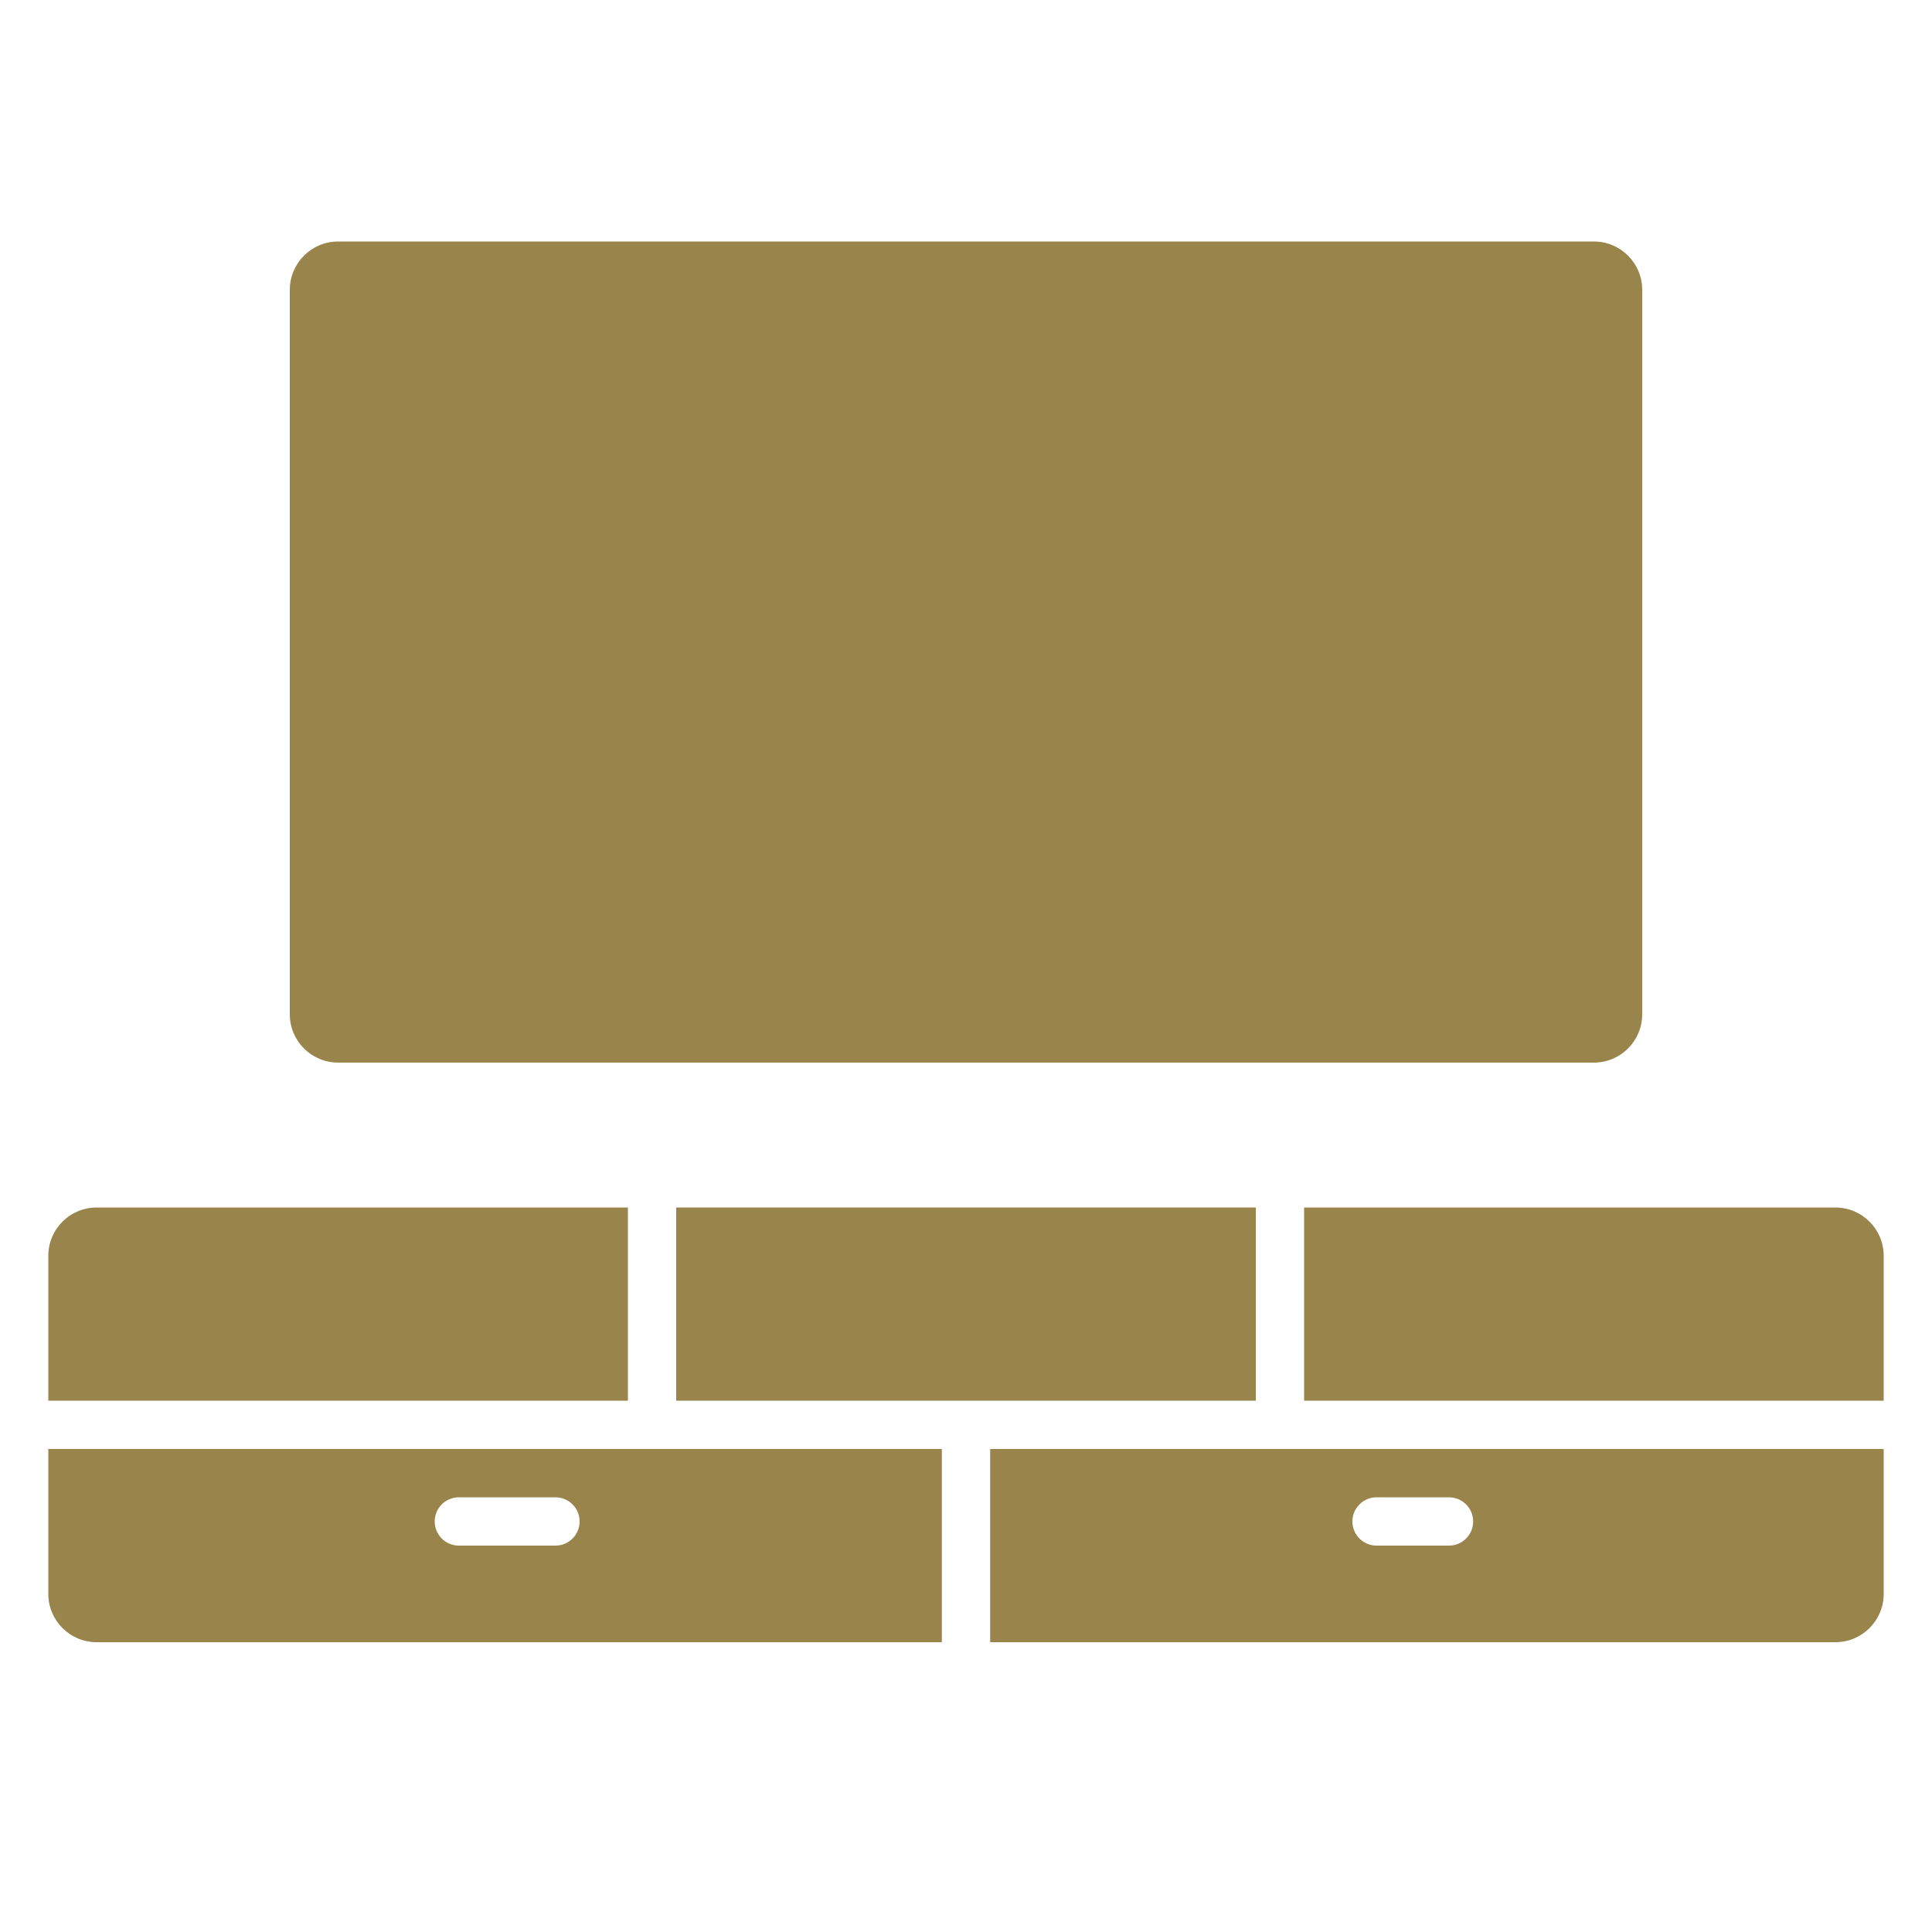 <svg width="40" height="40" viewBox="0 0 40 40" fill="none" xmlns="http://www.w3.org/2000/svg">
<g id="&#208;&#147;&#208;&#190;&#209;&#129;&#209;&#130;&#208;&#184;&#208;&#189;&#209;&#139;&#208;&#181;">
<g id="Vector">
<path d="M6 6C6 5.448 6.448 5 7 5H33C33.552 5 34 5.448 34 6V21C34 21.552 33.552 22 33 22H7C6.448 22 6 21.552 6 21V6Z" fill="#99854C"/>
<path d="M13 25H2C1.448 25 1 25.448 1 26V29H13V25Z" fill="#99854C"/>
<path fill-rule="evenodd" clip-rule="evenodd" d="M1 30V33C1 33.552 1.448 34 2 34H19.5V30H1ZM9.5 31C9.224 31 9 31.224 9 31.5C9 31.776 9.224 32 9.5 32H11.5C11.776 32 12 31.776 12 31.5C12 31.224 11.776 31 11.5 31H9.5Z" fill="#99854C"/>
<path fill-rule="evenodd" clip-rule="evenodd" d="M20.5 34H38C38.552 34 39 33.552 39 33V30H20.5V34ZM28.5 31C28.224 31 28 31.224 28 31.5C28 31.776 28.224 32 28.5 32H30C30.276 32 30.5 31.776 30.5 31.5C30.5 31.224 30.276 31 30 31H28.5Z" fill="#99854C"/>
<path d="M39 29V26C39 25.448 38.552 25 38 25H27V29H39Z" fill="#99854C"/>
<path d="M26 25H14V29H26V25Z" fill="#99854C"/>
</g>
</g>
</svg>
